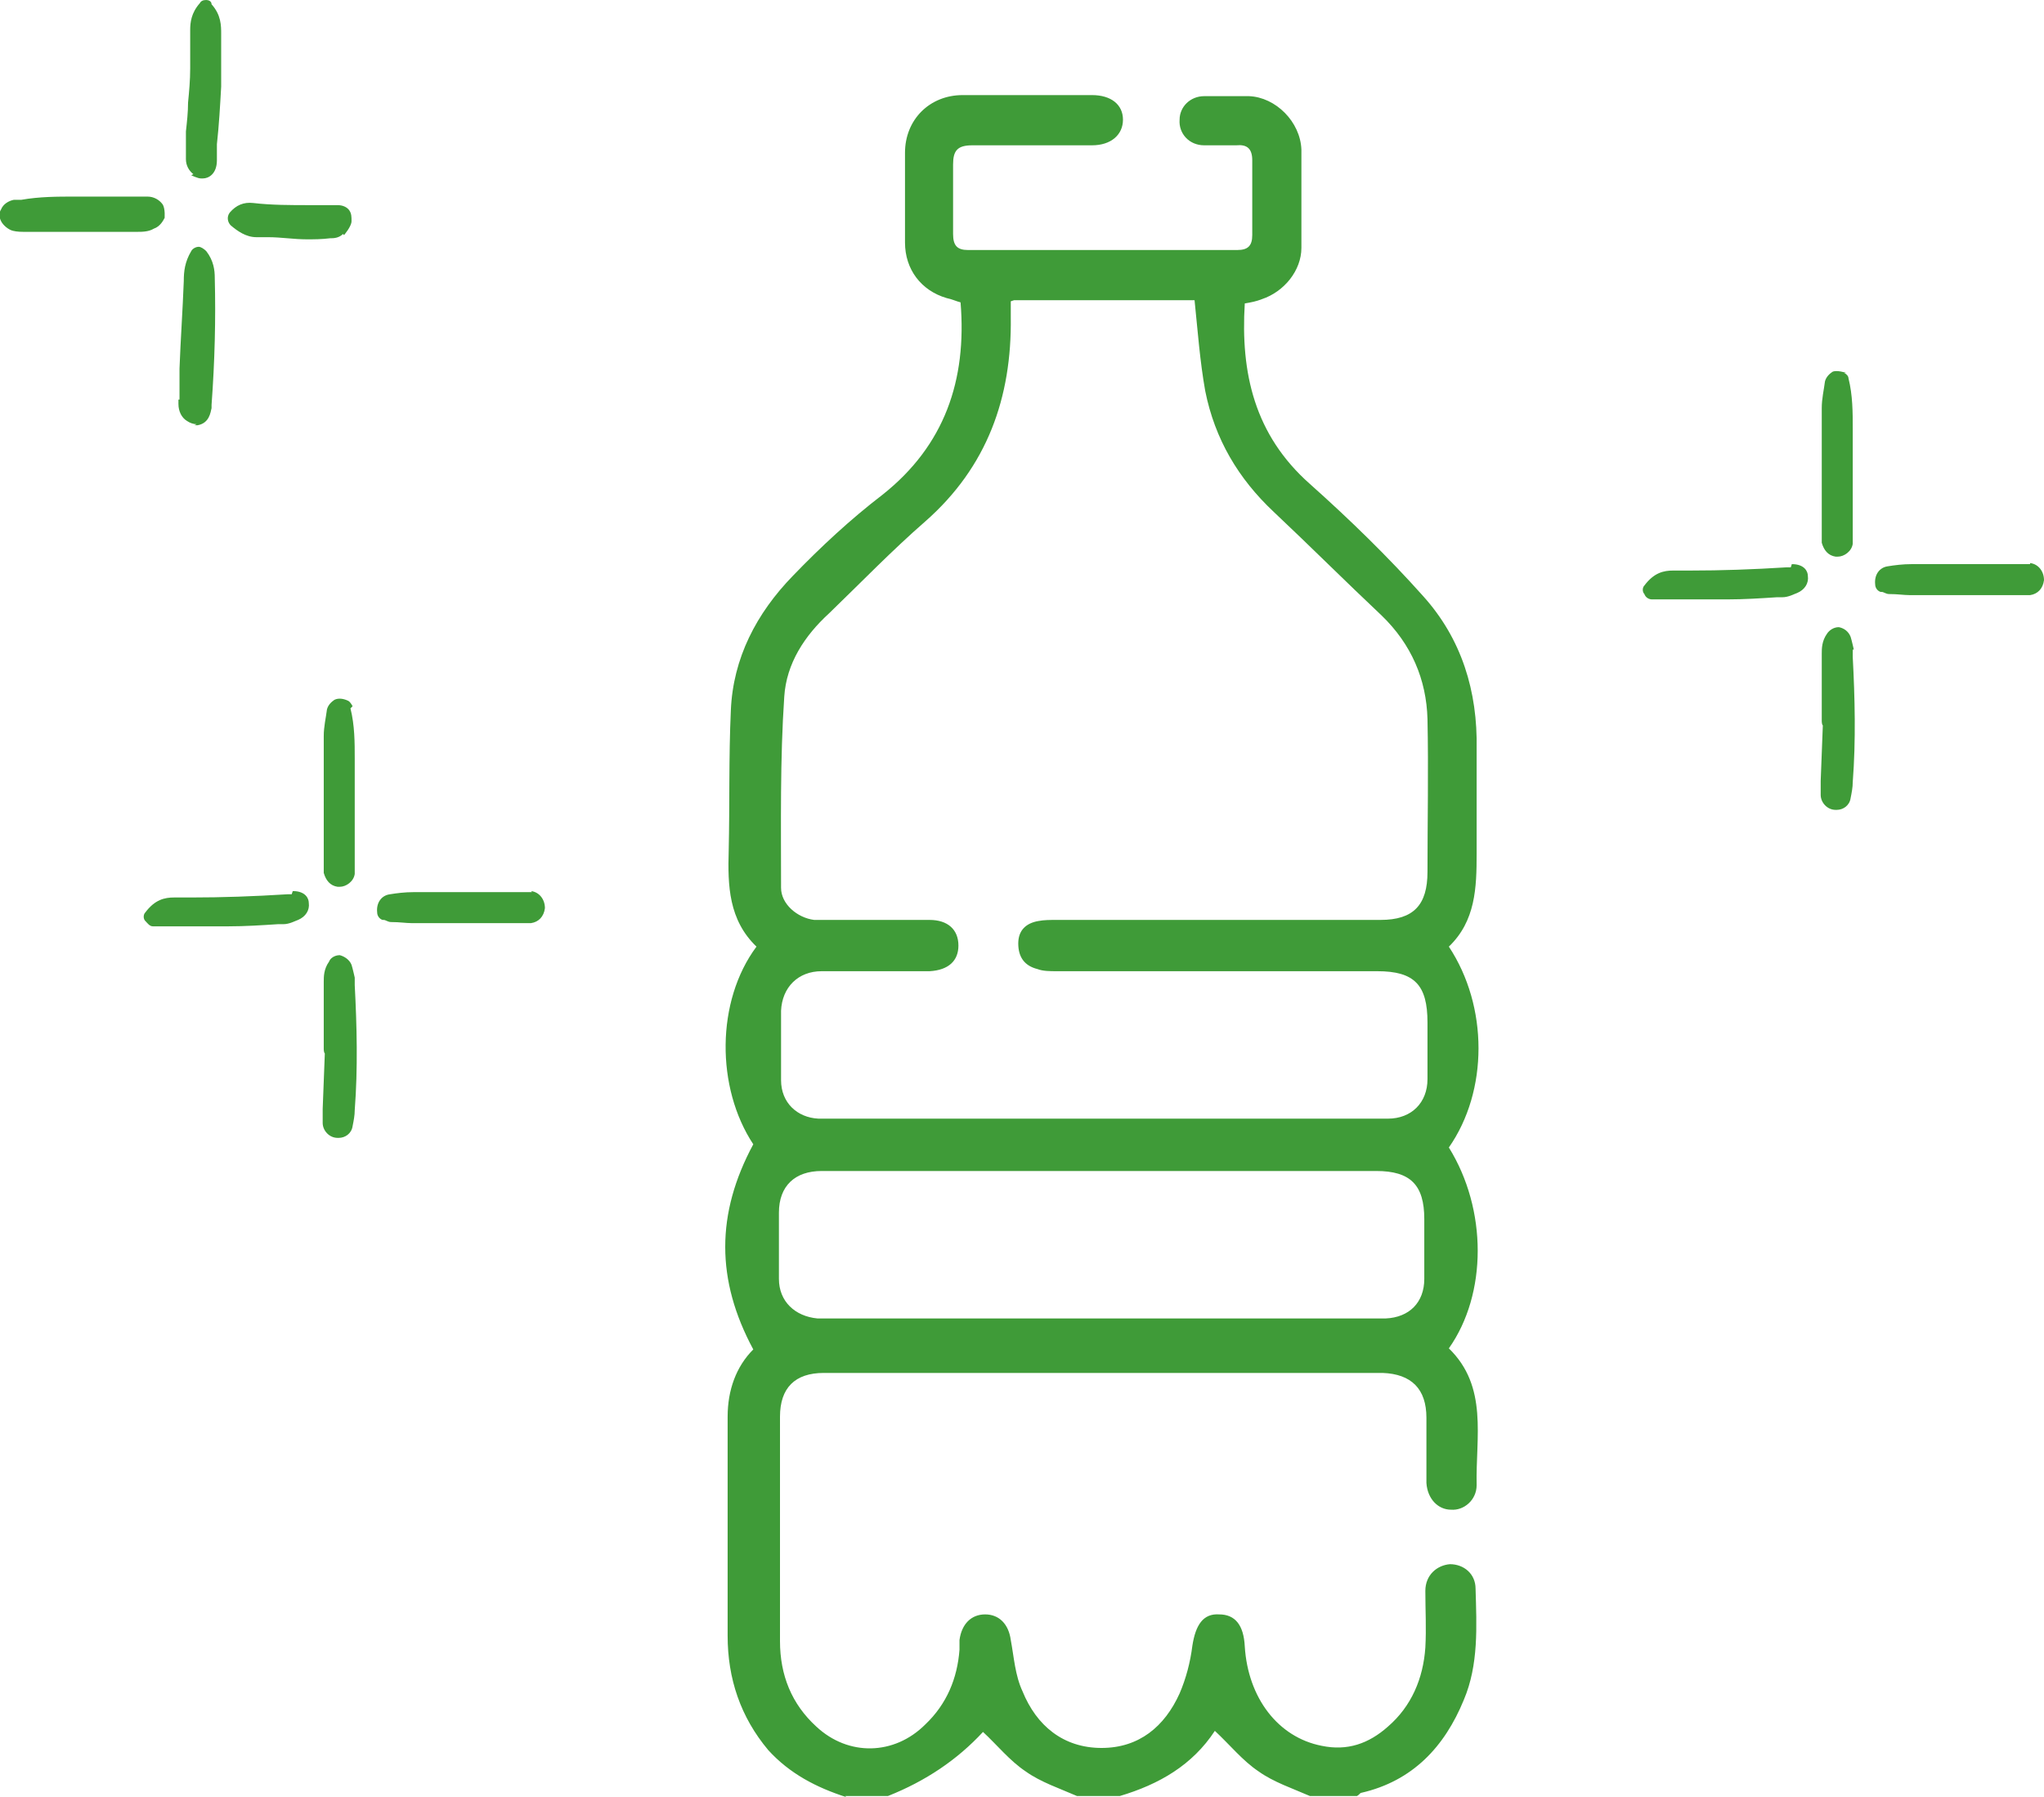 <?xml version="1.0" encoding="UTF-8"?>
<svg id="_레이어_2" data-name="레이어 2" xmlns="http://www.w3.org/2000/svg" viewBox="0 0 19.13 16.82">
  <defs>
    <style>
      .cls-1 {
        fill: #3f9b38;
      }
    </style>
  </defs>
  <g id="_레이어_1-2" data-name="레이어 1">
    <g>
      <path class="cls-1" d="m7.92,16.82c-.28-.09-.53-.22-.73-.44-.26-.31-.38-.67-.38-1.07,0-.68,0-1.37,0-2.05,0-.25.08-.47.24-.63-.35-.65-.35-1.27,0-1.92-.35-.53-.35-1.34.03-1.85-.26-.25-.27-.57-.26-.9.01-.44,0-.87.02-1.31.02-.49.24-.91.58-1.26.26-.27.54-.53.84-.76.58-.46.79-1.07.73-1.8-.04-.01-.08-.03-.13-.04-.24-.07-.39-.27-.39-.52,0-.28,0-.56,0-.84,0-.31.23-.54.54-.54.4,0,.81,0,1.21,0,.18,0,.29.09.29.23,0,.14-.11.24-.29.24-.37,0-.75,0-1.12,0-.14,0-.18.05-.18.18,0,.22,0,.44,0,.65,0,.11.04.15.14.15.84,0,1.68,0,2.52,0,.1,0,.14-.04.14-.14,0-.23,0-.47,0-.7,0-.11-.05-.15-.15-.14-.1,0-.2,0-.3,0-.14,0-.24-.11-.23-.24,0-.12.1-.22.23-.22.14,0,.28,0,.42,0,.25.01.48.24.49.5,0,.31,0,.61,0,.92,0,.21-.16.41-.37.48-.05.02-.1.03-.16.04-.04.65.09,1.23.61,1.69.37.33.73.68,1.06,1.05.36.4.51.89.5,1.43,0,.33,0,.65,0,.98,0,.32-.01.63-.26.87.37.56.37,1.35,0,1.88.36.58.36,1.37,0,1.88.37.36.25.83.26,1.28,0,.14-.12.24-.24.23-.12,0-.22-.1-.23-.25,0-.2,0-.4,0-.61,0-.27-.14-.41-.41-.42-1.74,0-3.48,0-5.23,0-.27,0-.41.14-.41.41,0,.7,0,1.4,0,2.1,0,.32.11.59.34.8.3.28.73.27,1.02-.02.2-.19.3-.43.32-.7,0-.03,0-.06,0-.09.02-.15.11-.24.24-.24.13,0,.22.09.24.24.03.16.04.33.11.48.13.32.38.53.74.53.35,0,.59-.2.73-.51.06-.14.1-.29.12-.45.03-.19.1-.3.25-.29.15,0,.23.1.24.3.03.48.31.85.72.93.24.05.44-.02.62-.18.22-.19.33-.45.35-.74.01-.18,0-.35,0-.53,0-.15.11-.24.23-.25.13,0,.24.09.24.23.01.35.03.71-.11,1.04-.18.44-.48.76-.96.87-.01,0-.02.02-.04.03h-.44c-.16-.07-.34-.13-.48-.23-.15-.1-.27-.25-.41-.38-.21.32-.52.5-.89.61h-.4c-.16-.07-.34-.13-.48-.23-.15-.1-.27-.25-.4-.37q-.36.39-.89.6h-.4Zm1.54-14s0,.03,0,.03c0,.04,0,.08,0,.12.01.75-.22,1.4-.8,1.91-.31.27-.6.57-.9.86-.23.21-.4.47-.42.78-.04.59-.03,1.19-.03,1.79,0,.15.15.28.31.3.06,0,.12,0,.19,0,.3,0,.59,0,.89,0,.17,0,.27.09.27.24,0,.14-.09.23-.27.24-.04,0-.08,0-.12,0-.3,0-.59,0-.89,0-.22,0-.37.15-.38.37,0,.22,0,.44,0,.65,0,.21.15.35.35.36.06,0,.12,0,.19,0,1.51,0,3.02,0,4.53,0,.2,0,.4,0,.61,0,.22,0,.37-.15.37-.37,0-.18,0-.35,0-.53,0-.35-.12-.48-.47-.48-1,0-2,0-3,0-.06,0-.13,0-.18-.02-.12-.03-.18-.11-.18-.24,0-.12.07-.19.19-.21.05-.01.11-.01.17-.01,1.01,0,2.02,0,3.03,0,.31,0,.44-.14.44-.45,0-.48.01-.95,0-1.43-.01-.37-.15-.7-.43-.97-.34-.32-.67-.65-1.01-.97-.33-.31-.55-.68-.64-1.13-.05-.28-.07-.56-.1-.85h-1.69Zm.86,8.14c-.88,0-1.75,0-2.63,0-.25,0-.4.14-.4.39,0,.21,0,.41,0,.62,0,.21.15.35.36.37.05,0,.09,0,.14,0,1.68,0,3.36,0,5.04,0,.05,0,.09,0,.14,0,.22-.01.36-.15.36-.37,0-.19,0-.37,0-.56,0-.32-.13-.45-.45-.45-.86,0-1.71,0-2.57,0Z"/>
      <g>
        <path class="cls-1" d="m1.54,2.05s.01-.1-.02-.14c-.03-.04-.08-.07-.14-.07h-.06c-.13,0-.27,0-.4,0-.07,0-.15,0-.22,0-.16,0-.33,0-.5.03,0,0-.02,0-.02,0-.02,0-.03,0-.05,0-.05.01-.1.04-.12.09-.02.03-.02.07,0,.11.02.04.07.08.11.09.04.01.08.01.12.01h.01c.08,0,.16,0,.23,0,.04,0,.09,0,.13,0h.13s.02,0,.03,0h.12c.13,0,.26,0,.39,0,.05,0,.11,0,.16-.03.06-.02.09-.08.1-.1Z"/>
        <path class="cls-1" d="m1.79,1.64s.06.03.09.03c0,0,.02,0,.02,0,.05,0,.13-.04.13-.17v-.15c.02-.18.03-.36.04-.54,0-.15,0-.3,0-.46,0-.01,0-.02,0-.03,0-.08,0-.18-.09-.28C1.98.01,1.95,0,1.93,0c-.03,0-.05.01-.06.03-.08.09-.09.18-.09.25,0,.03,0,.07,0,.1,0,.09,0,.18,0,.26,0,.11-.01.22-.02.32,0,.09-.01.18-.02.27,0,.09,0,.18,0,.26,0,.06.03.11.07.14Z"/>
        <path class="cls-1" d="m1.82,3.98s.02,0,.03,0c.11-.02.12-.12.13-.16h0s0-.02,0-.03c.03-.41.04-.8.03-1.19,0-.07-.01-.16-.08-.25-.02-.02-.05-.04-.07-.04-.03,0-.06.02-.07.04-.06.1-.07.19-.07.28-.01.27-.03.55-.04.82v.29s-.01,0-.01,0c0,.01,0,.02,0,.04,0,.07.03.13.08.16.03.02.06.03.09.03Z"/>
        <path class="cls-1" d="m3.22,2.2s.07-.08.07-.13c0-.04,0-.07-.02-.1-.02-.03-.06-.05-.11-.05-.03,0-.05,0-.08,0-.06,0-.12,0-.18,0-.18,0-.36,0-.53-.02-.09-.01-.16.02-.22.09-.03.04-.02.09.01.12.06.05.14.11.24.11.04,0,.08,0,.11,0,.12,0,.24.02.36.02.07,0,.14,0,.22-.01.03,0,.08,0,.12-.04Z"/>
        <path class="cls-1" d="m3.3,6.61s-.02-.04-.04-.05c-.04-.02-.09-.03-.13-.01-.03.02-.06.05-.07.09-.01.08-.03.16-.03.25,0,.1,0,.21,0,.31v.09c0,.27,0,.53,0,.8h0s0,.05,0,.08c.02.07.06.12.13.13,0,0,.01,0,.02,0,.06,0,.13-.05.14-.12,0-.02,0-.05,0-.08,0-.17,0-.34,0-.5,0-.1,0-.21,0-.31v-.19c0-.15,0-.31-.04-.47Z"/>
        <path class="cls-1" d="m3.32,9.15s-.02-.09-.03-.12h0c-.02-.05-.07-.08-.11-.09,0,0,0,0,0,0-.05,0-.09.03-.1.06-.05.07-.05.14-.05.19v.63s0,.03.01.04l-.02.52s0,.03,0,.04c0,.03,0,.06,0,.09,0,.07.06.14.14.14,0,0,0,0,.01,0,.06,0,.12-.04.13-.11.01-.05.02-.1.02-.15.03-.39.02-.79,0-1.17v-.07Z"/>
        <path class="cls-1" d="m4.98,8.35s-.05,0-.07,0h-.25c-.26,0-.53,0-.79,0-.08,0-.16.01-.22.02-.08.01-.13.08-.12.17,0,.03.02.06.05.07,0,0,0,0,.01,0,.02,0,.04.02.07.02.08,0,.14.01.19.01.31,0,.62,0,.92,0h.11s0,0,0,0c.03,0,.06,0,.09,0,.07-.01.12-.06.13-.14,0-.08-.05-.15-.13-.16Z"/>
        <path class="cls-1" d="m2.73,8.37s0,0,0,0h0s-.03,0-.04,0h0c-.32.02-.61.03-.9.03h-.02s-.09,0-.14,0c-.09,0-.18.02-.27.14-.02.02-.02.06,0,.08s.04.05.07.05c.02,0,.03,0,.04,0,.02,0,.04,0,.06,0,.05,0,.1,0,.15,0,.12,0,.25,0,.37,0,.03,0,.06,0,.09,0,.15,0,.31-.01.46-.02h.05c.06,0,.11-.03.14-.04.07-.03.11-.09.1-.16,0-.04-.03-.11-.15-.11Z"/>
      </g>
      <g>
        <path class="cls-1" d="m17.28,3.49s-.09-.03-.13-.01c-.03.02-.06.05-.07.09-.01.08-.03.16-.03.25,0,.1,0,.21,0,.31v.09c0,.23,0,.47,0,.7v.09s0,0,0,0c0,.02,0,.04,0,.07.02.07.06.12.13.13,0,0,.01,0,.02,0,.06,0,.13-.05.14-.12,0-.02,0-.05,0-.08,0-.17,0-.34,0-.5,0-.1,0-.2,0-.3v-.2c0-.15,0-.31-.04-.47,0-.02-.02-.04-.04-.05Z"/>
        <path class="cls-1" d="m17.35,6.08s-.02-.09-.03-.12h0c-.02-.05-.06-.08-.11-.09-.05,0-.09.03-.11.06-.05.07-.05.14-.05.19v.63s0,.03.01.04l-.02.52s0,.03,0,.04c0,.03,0,.06,0,.09,0,.07.06.14.14.14,0,0,0,0,.01,0,.06,0,.12-.04.13-.11.01-.05.02-.1.02-.15.03-.39.02-.79,0-1.17v-.07Z"/>
        <path class="cls-1" d="m19,5.28s-.05,0-.07,0h-.24c-.27,0-.53,0-.8,0-.08,0-.16.01-.22.02-.08.01-.13.08-.12.17,0,.03.02.06.05.07,0,0,0,0,.01,0,.02,0,.04.02.07.02.08,0,.14.01.19.01.3,0,.61,0,.91,0h.13s0,0,0,0c.03,0,.06,0,.09,0,.07-.01.12-.06.13-.14,0-.08-.05-.15-.13-.16Z"/>
        <path class="cls-1" d="m16.76,5.31s0,0,0,0h0s-.03,0-.04,0h0c-.32.02-.61.03-.9.03h-.02s-.09,0-.14,0c-.09,0-.18.02-.27.14-.02.02-.02.06,0,.08.01.03.04.05.07.05.02,0,.03,0,.04,0,.02,0,.04,0,.06,0,.05,0,.1,0,.15,0,.12,0,.25,0,.37,0,.03,0,.06,0,.09,0,.15,0,.31-.01.46-.02h.05c.06,0,.11-.03.14-.04.07-.03.11-.09.1-.16,0-.04-.03-.11-.15-.11Z"/>
      </g>
    </g>
  </g>
</svg>